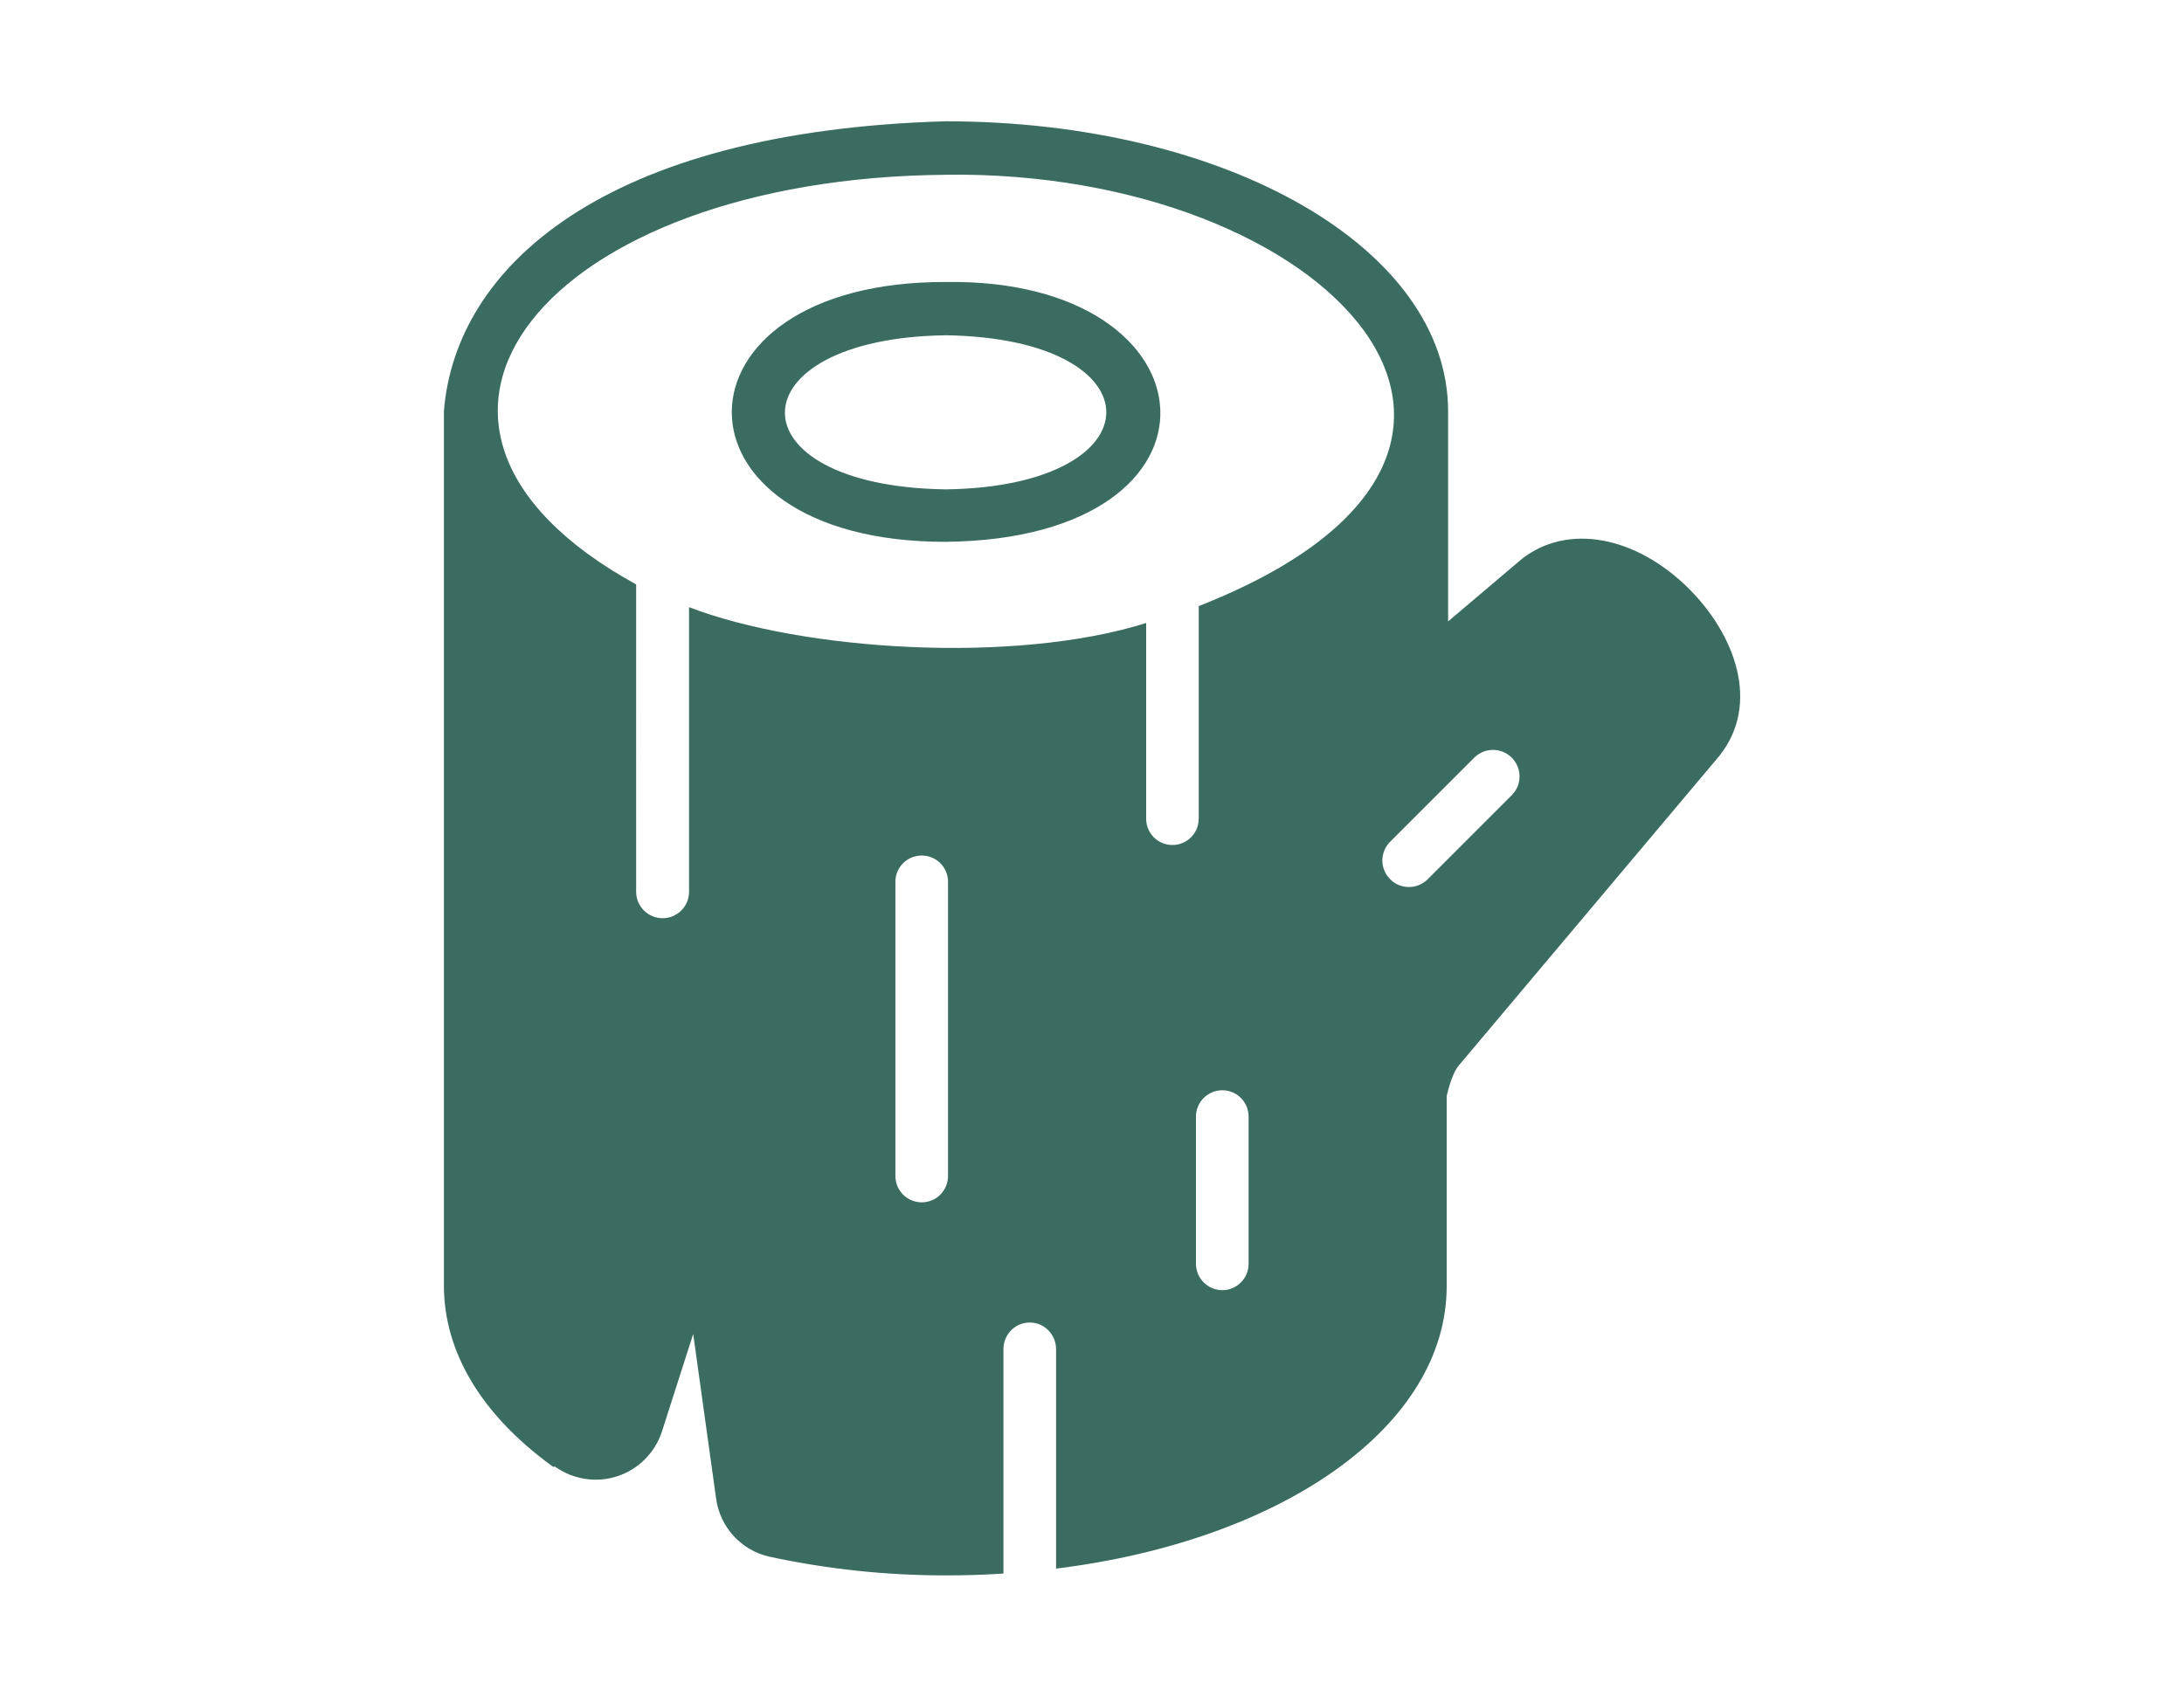 <svg xmlns="http://www.w3.org/2000/svg" id="Calque_1" viewBox="0 0 400 310.81"><defs><style>.cls-1{fill:#3b6c62;stroke-width:0px;}</style></defs><path class="cls-1" d="M173.2,99.26c54.49-.57,50.31-48.35.05-47.6-52.04-.18-52.54,47.65-.05,47.6ZM173.24,61.42c39.27.58,39.09,27.7-.05,28.23-39.56-.57-38.95-27.71.06-28.23h-.01Z"></path><path class="cls-1" d="M309.41,107.93c-9.79-9.79-22.33-12.11-30.7-5.52l-13.49,11.43v-38.49c0-29.79-40.43-53.13-92.09-53.13-62.8,1.82-89.77,26.88-91.83,53.13v160.11c0,12.3,6.93,23.78,19.97,33.23h.41c3.3,2.35,7.52,3.01,11.38,1.75,3.85-1.26,6.88-4.28,8.16-8.15l5.74-17.91,4.19,30.12c.7,5.23,4.56,9.48,9.7,10.66,10.68,2.31,21.58,3.46,32.51,3.44,3.52,0,7.05-.1,10.42-.34v-41.11c-.01-1.28.5-2.52,1.4-3.44.9-.92,2.13-1.43,3.42-1.43s2.51.51,3.41,1.43,1.41,2.15,1.41,3.44v40.21c41.4-5.12,71.54-26.03,71.54-51.74v-34.84s.86-3.97,2.16-5.52l47.81-56.82c7.61-9.63,2.71-22.27-5.52-30.5h0ZM228.68,204.47v27.12c-.04,2.64-2.19,4.76-4.81,4.76s-4.78-2.12-4.83-4.76v-27.12c.05-2.63,2.19-4.74,4.83-4.74s4.77,2.12,4.81,4.74ZM254.54,154.27l15.54-15.54c1.9-1.83,4.94-1.8,6.8.07,1.87,1.87,1.9,4.9.07,6.8l-15.54,15.54h0c-1.91,1.83-4.94,1.81-6.8-.07-1.88-1.87-1.9-4.89-.08-6.8h.01ZM173.21,32.01c69.96-.96,118.71,50.61,46.34,79.02v39.06h-.01c-.05,2.61-2.19,4.71-4.81,4.71s-4.77-2.09-4.81-4.72v-35.95c-24.14,7.59-62.9,5.1-83.72-2.9v52.24c-.06,2.64-2.21,4.74-4.84,4.74s-4.79-2.1-4.85-4.74c-.02-7.82.01-49.61,0-56.41-53.56-29.44-16.32-74.47,56.71-75.04h0ZM168.82,220.26c-1.28,0-2.51-.51-3.42-1.41-.9-.91-1.41-2.14-1.41-3.42v-53.9c.01-2.66,2.16-4.8,4.83-4.8s4.8,2.14,4.81,4.8v53.9c0,1.28-.5,2.51-1.41,3.42-.9.9-2.13,1.41-3.41,1.41h0Z"></path></svg>